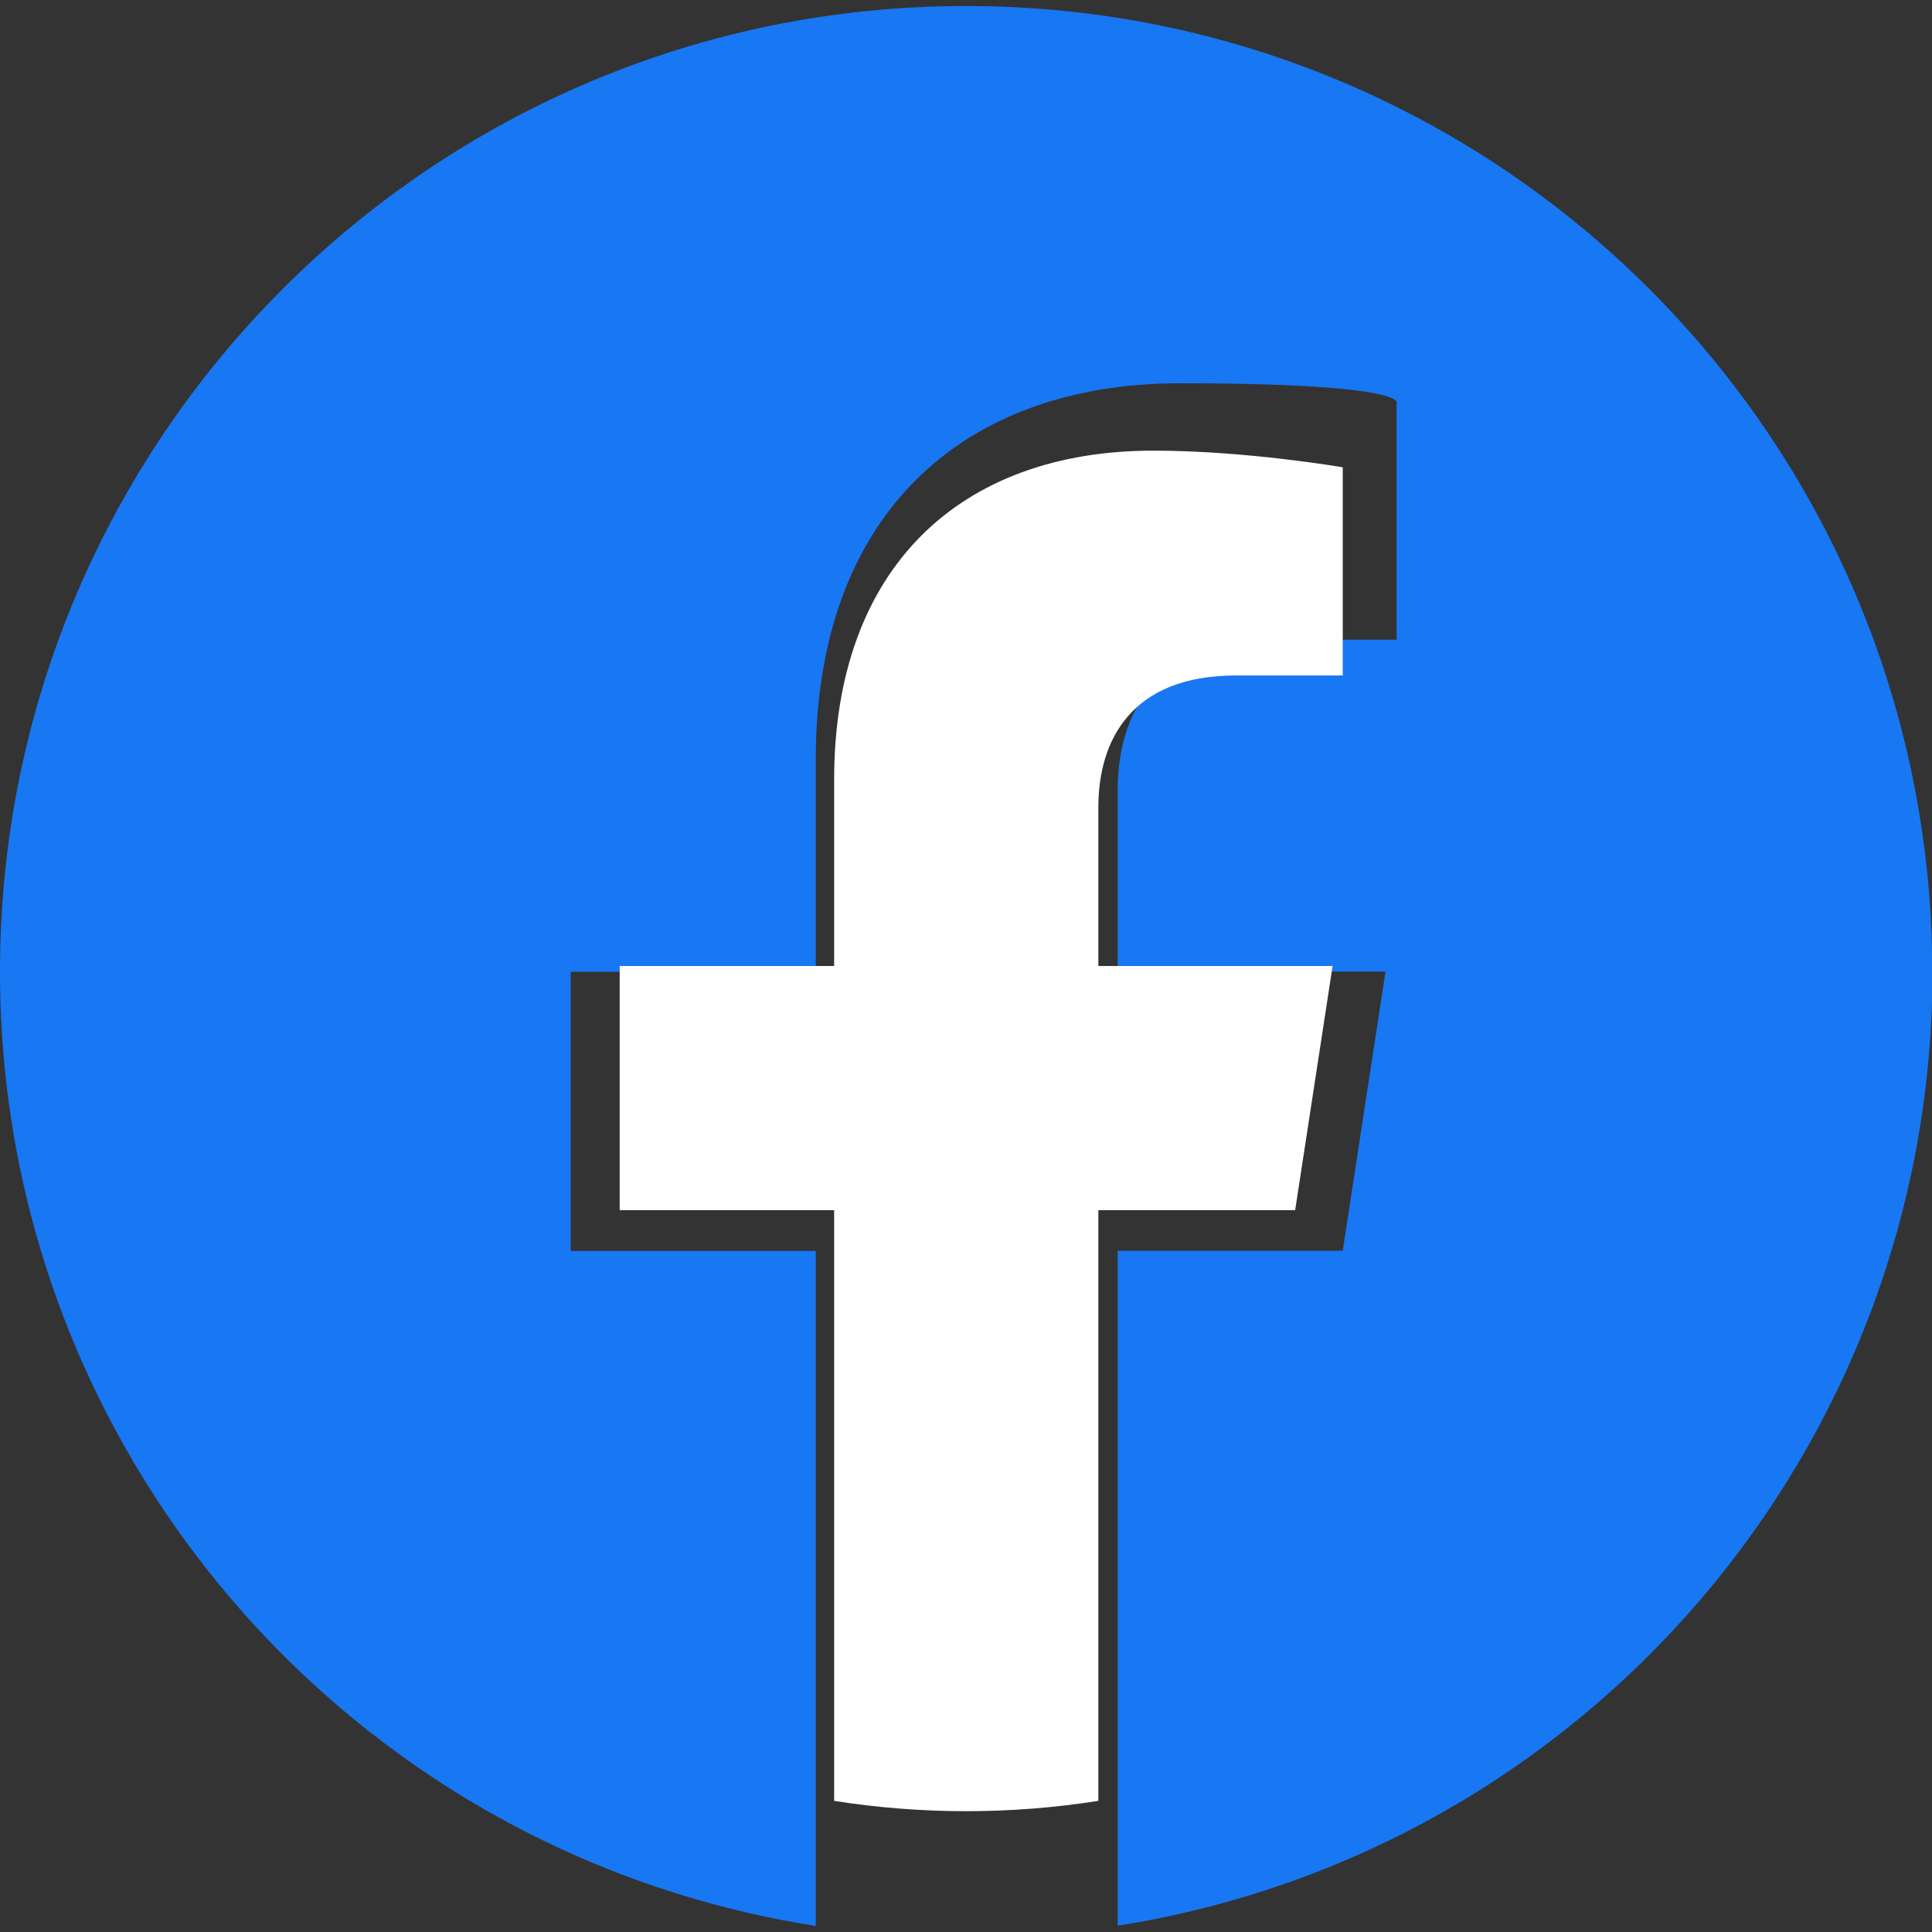 <?xml version="1.0" encoding="UTF-8"?>
<svg id="Layer_1" xmlns="http://www.w3.org/2000/svg" version="1.1" viewBox="0 0 800 800">
  <rect x="0" y="0" width="800" height="800" fill="#333333" stroke="none"/>
  <!-- Generator: Adobe Illustrator 29.3.1, SVG Export Plug-In . SVG Version: 2.1.0 Build 151)  -->
  <defs>
    <style>
      .st0 {
        fill: #1877f2;
      }

      .st1 {
        fill: #fff;
      }
    </style>
  </defs>
  <path class="st0" d="M800.1,402.4C800.1,181.6,621,2.5,400.2,2.5,179.3,2.3.1,181.2,0,402.1c-.2,197,143.1,364.8,337.8,395.4v-279.5h-101.5v-115.6h101.5v-88.1c0-100.2,59.7-155.6,151-155.6s89.5,7.8,89.5,7.8v98.4h-50.4c-49.7,0-65.1,30.8-65.1,62.4v75h110.9l-17.7,115.6h-93.2v279.5c194.3-30.8,337.4-198.3,337.4-395Z"/>
  <path class="st1" d="M536.3,501.1l15.5-101.1h-97v-65.7c0-27.6,13.5-54.6,57-54.6h44.2v-86.2s-40-6.9-78.4-6.9c-80,0-132.2,48.5-132.2,136.2v77.2h-88.8v101.1h88.8v244.6c36.2,5.7,73.2,5.7,109.4,0v-244.6h81.5Z"/>
</svg>
